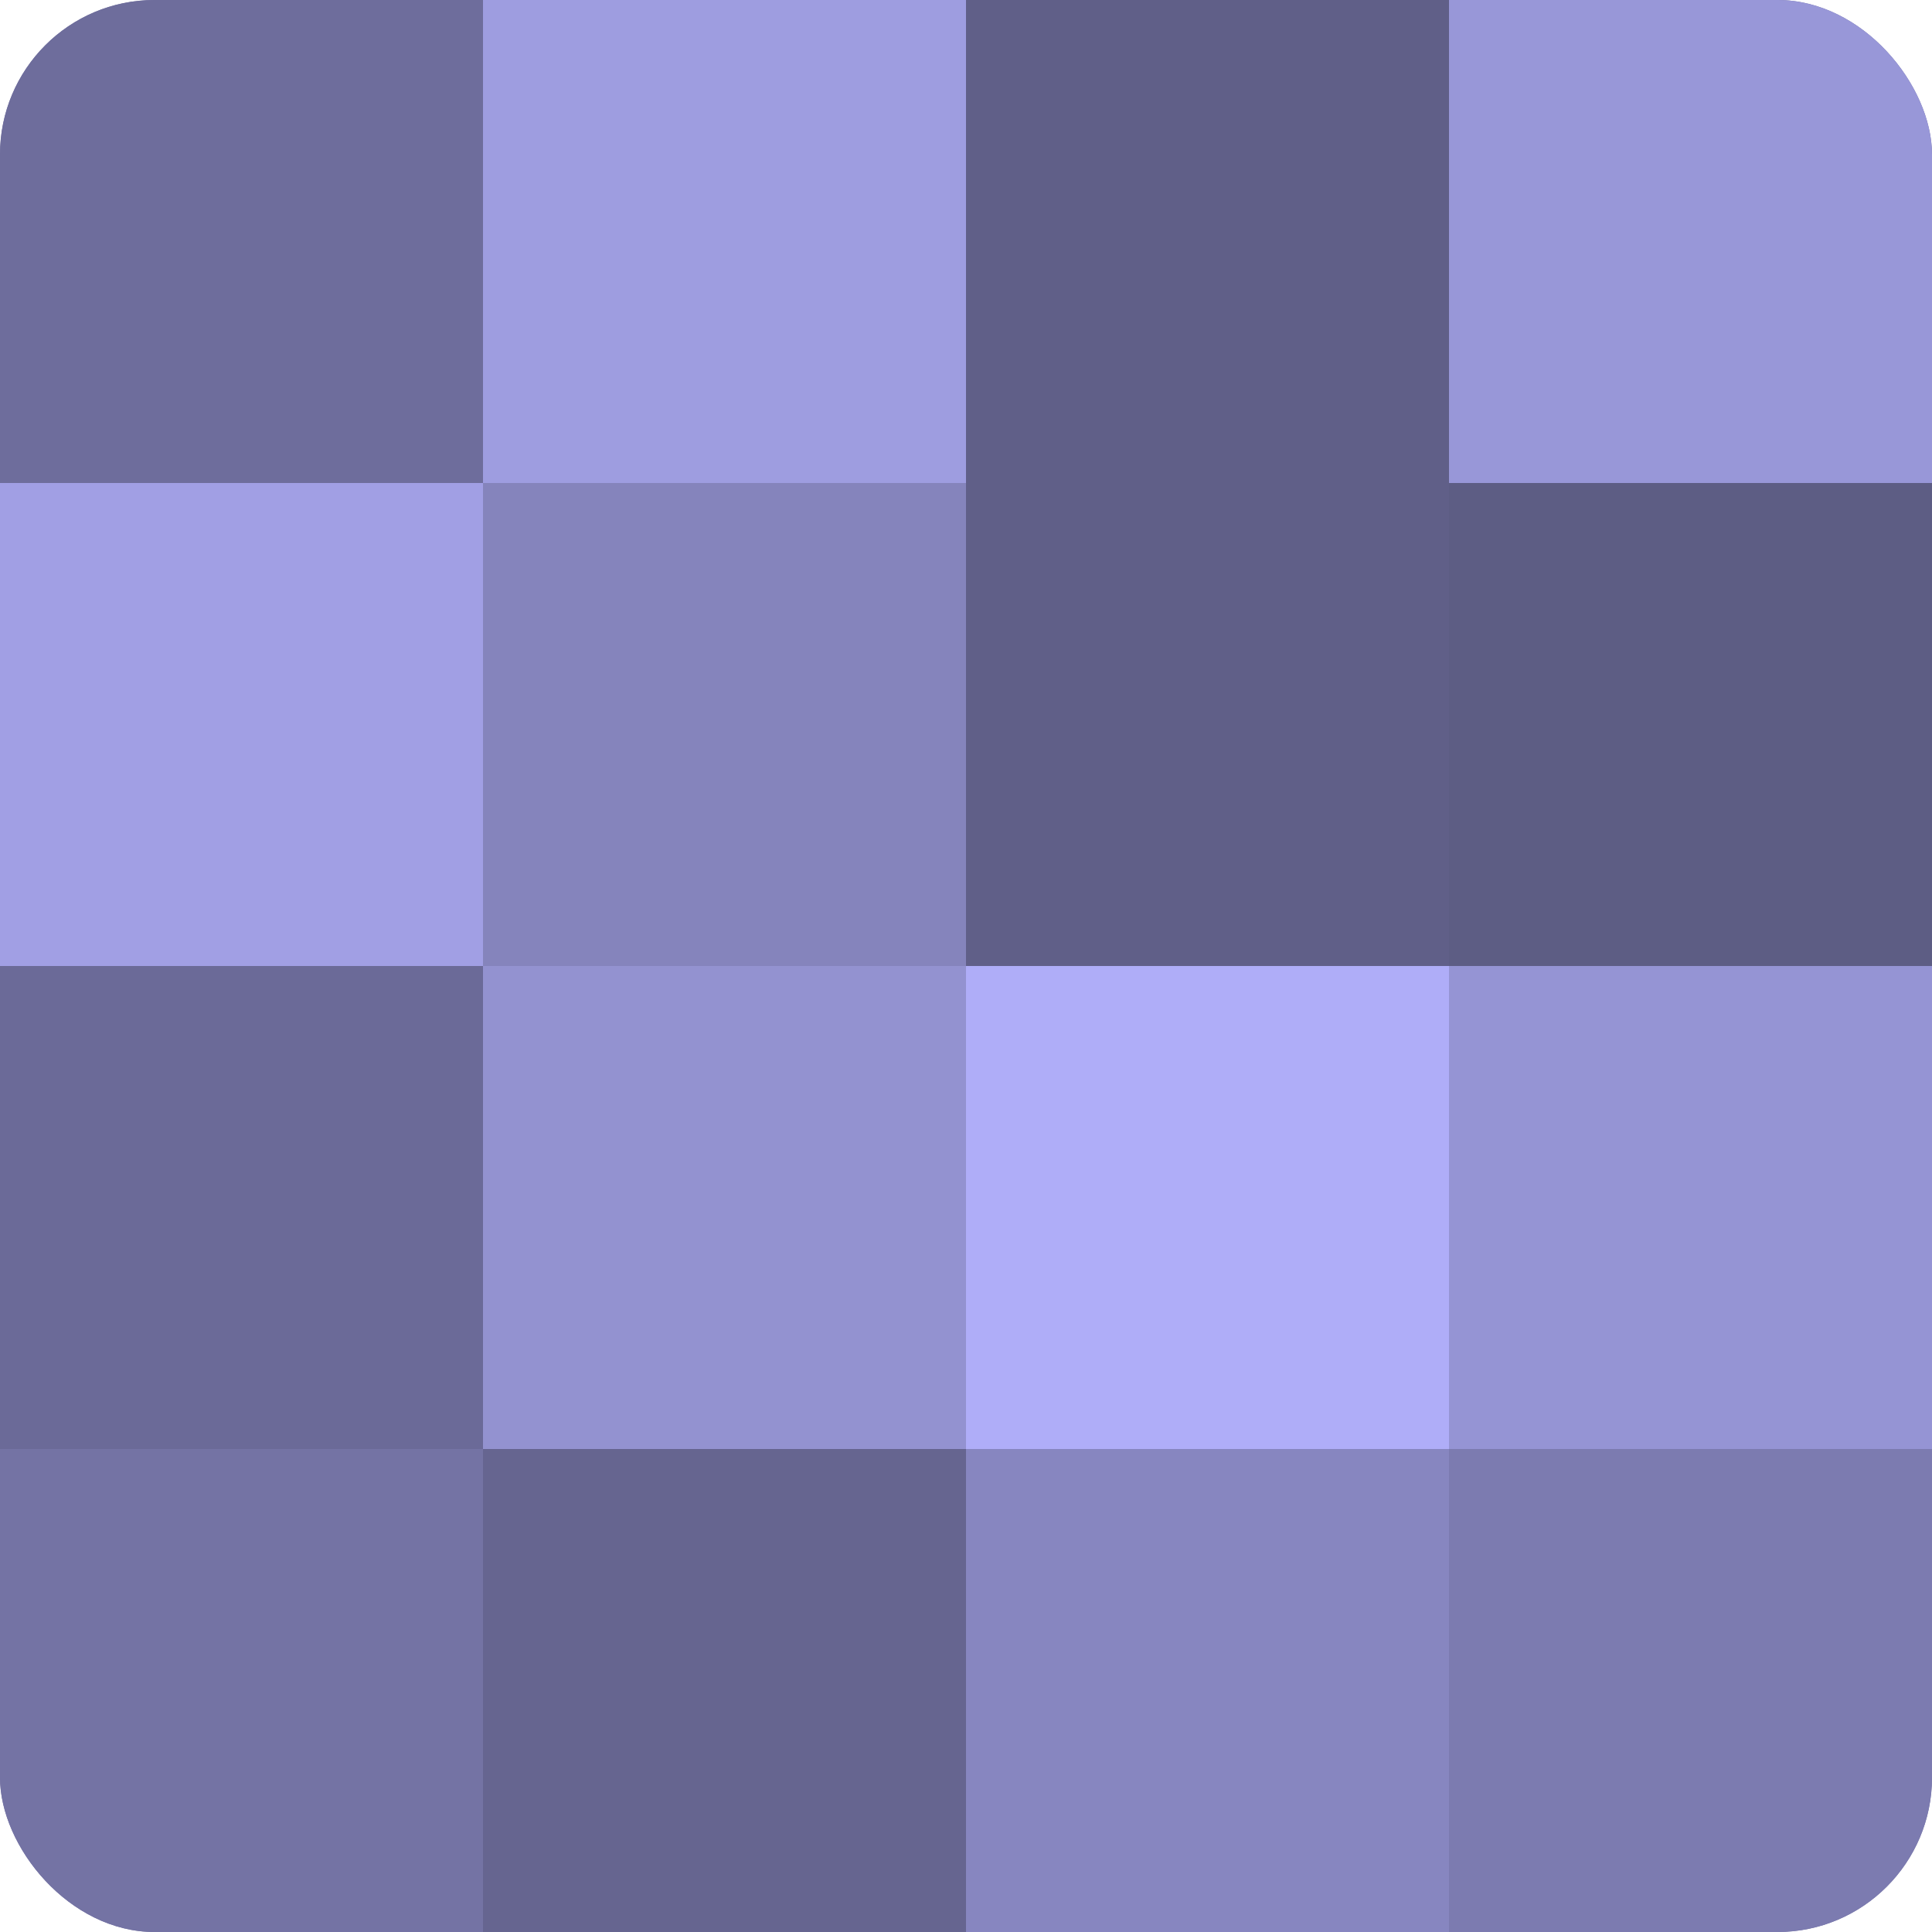 <?xml version="1.0" encoding="UTF-8"?>
<svg xmlns="http://www.w3.org/2000/svg" width="60" height="60" viewBox="0 0 100 100" preserveAspectRatio="xMidYMid meet"><defs><clipPath id="c" width="100" height="100"><rect width="100" height="100" rx="8" ry="8"/></clipPath></defs><g clip-path="url(#c)"><rect width="100" height="100" fill="#7170a0"/><rect width="25" height="25" fill="#6e6d9c"/><rect y="25" width="25" height="25" fill="#a19fe4"/><rect y="50" width="25" height="25" fill="#6b6a98"/><rect y="75" width="25" height="25" fill="#7473a4"/><rect x="25" width="25" height="25" fill="#9e9de0"/><rect x="25" y="25" width="25" height="25" fill="#8584bc"/><rect x="25" y="50" width="25" height="25" fill="#9392d0"/><rect x="25" y="75" width="25" height="25" fill="#666590"/><rect x="50" width="25" height="25" fill="#605f88"/><rect x="50" y="25" width="25" height="25" fill="#605f88"/><rect x="50" y="50" width="25" height="25" fill="#afadf8"/><rect x="50" y="75" width="25" height="25" fill="#8786c0"/><rect x="75" width="25" height="25" fill="#9897d8"/><rect x="75" y="25" width="25" height="25" fill="#5d5d84"/><rect x="75" y="50" width="25" height="25" fill="#9594d4"/><rect x="75" y="75" width="25" height="25" fill="#7c7bb0"/></g></svg>
